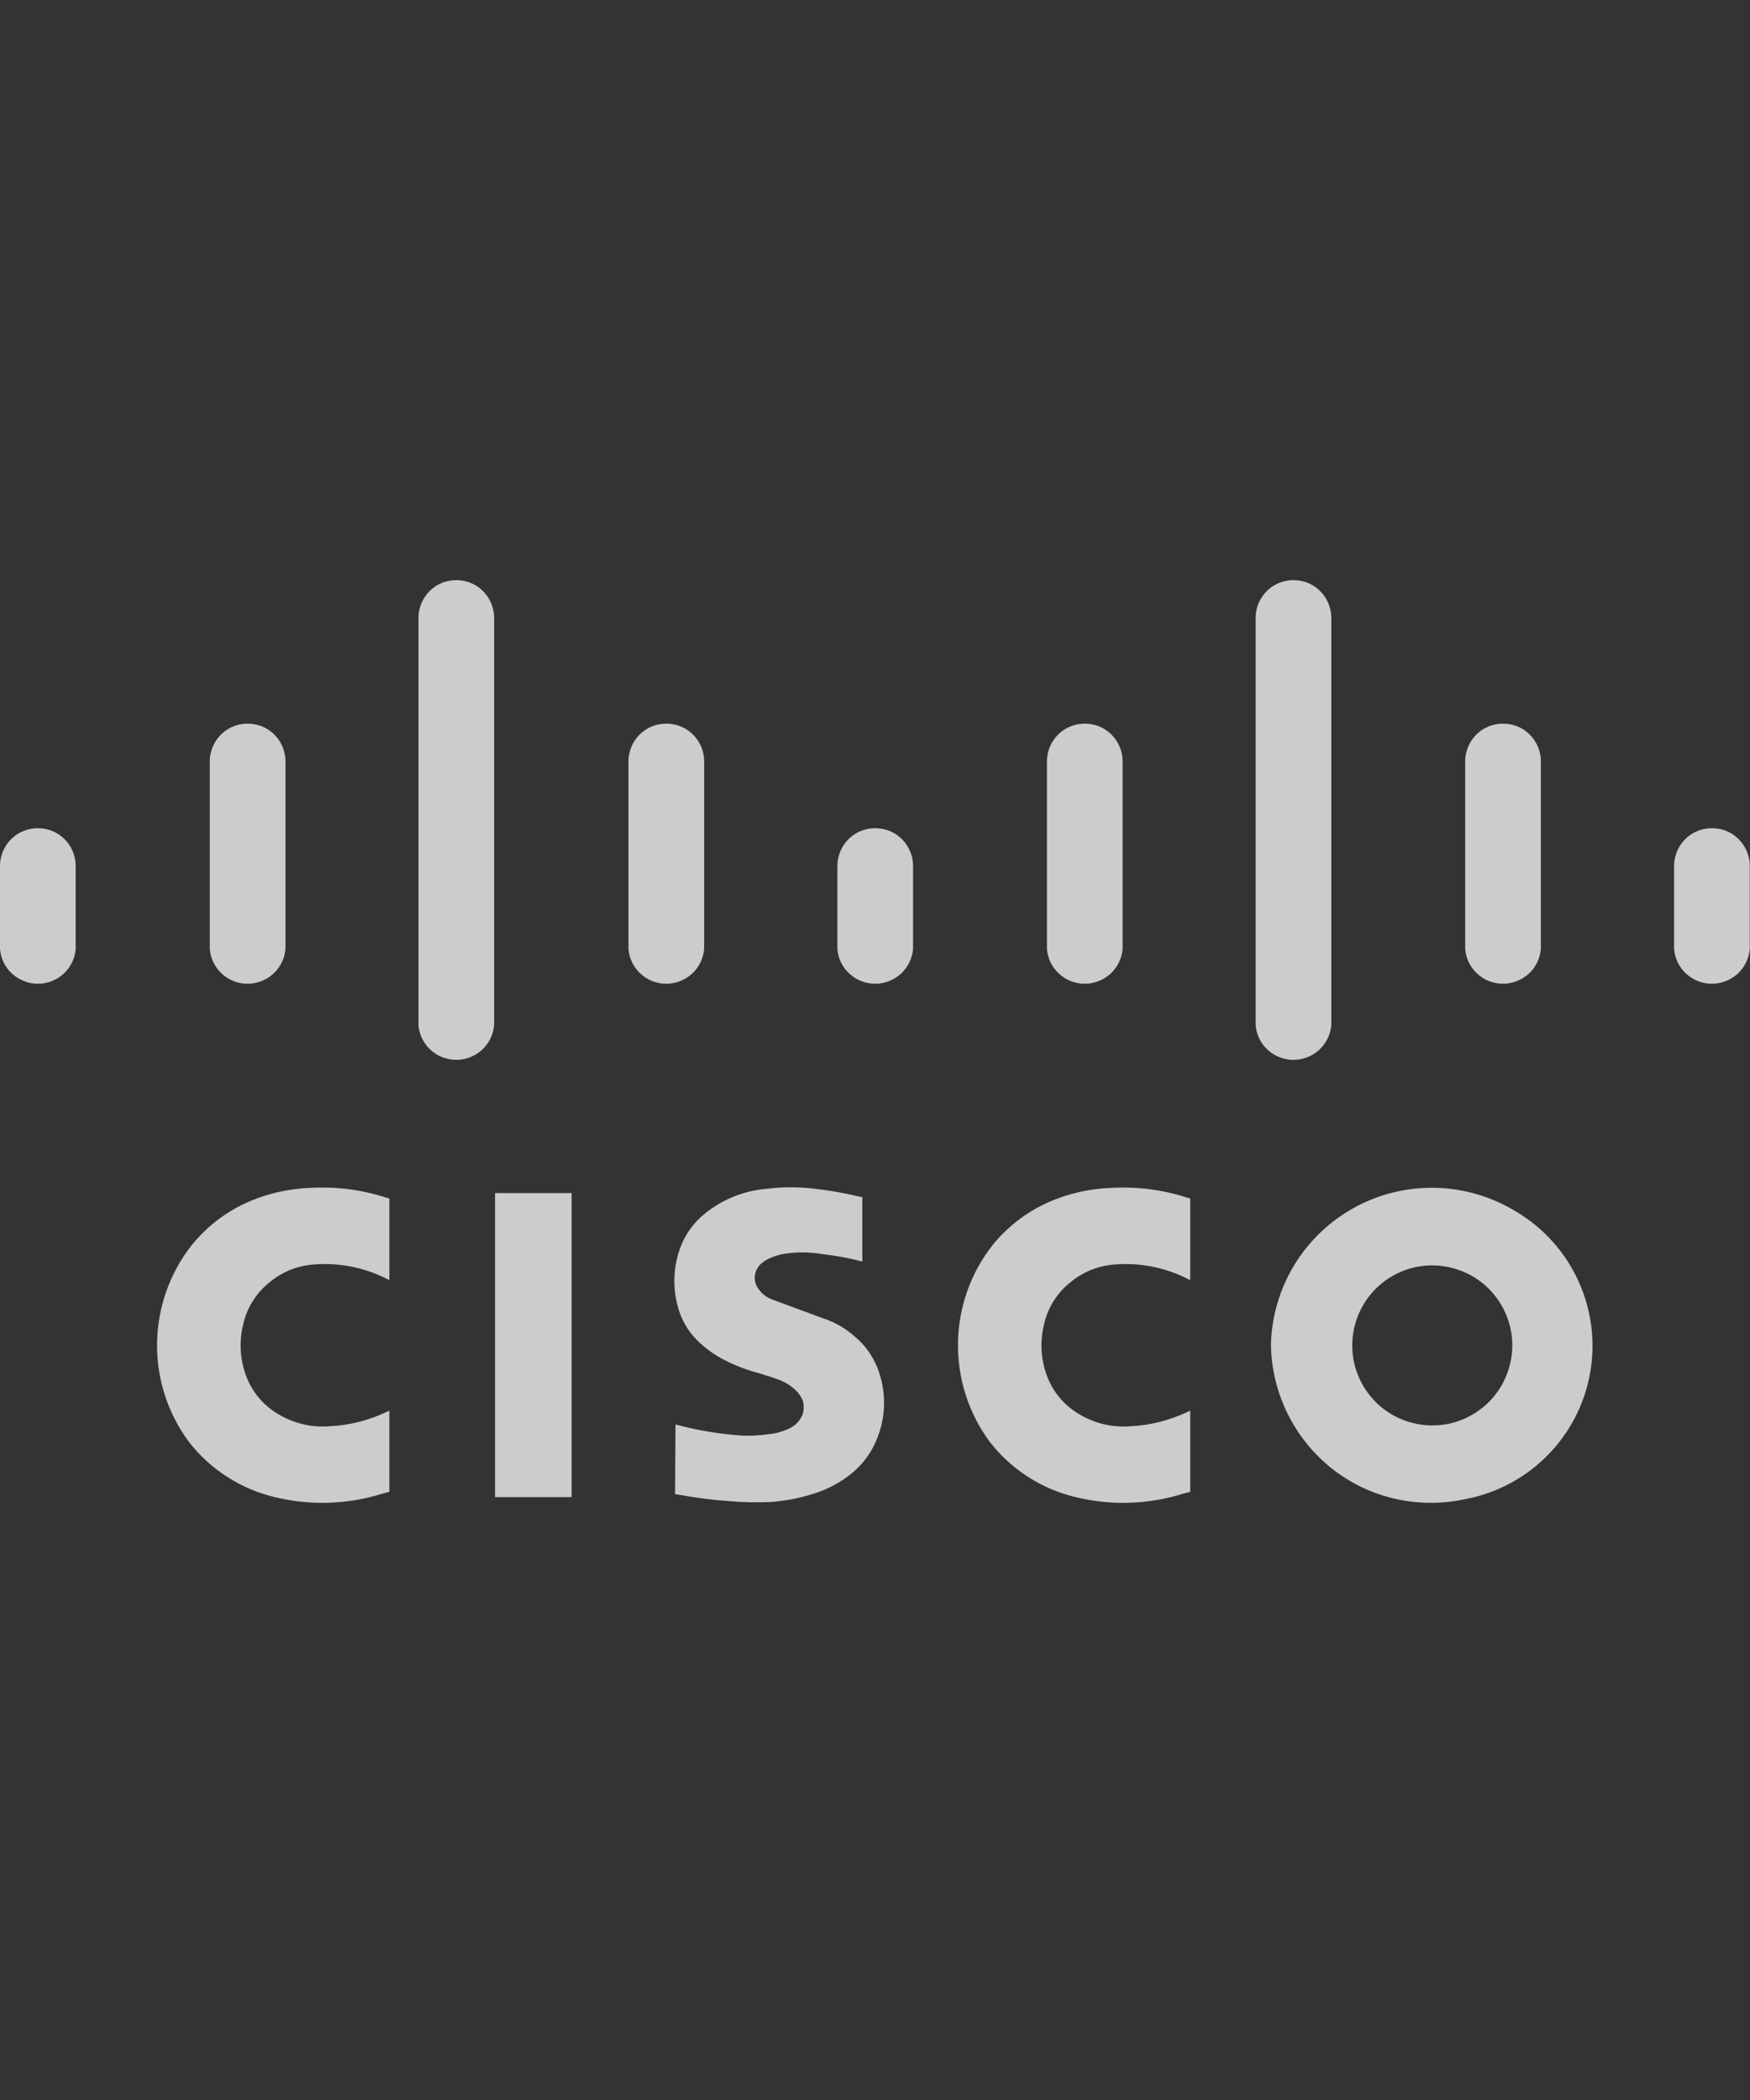 <svg id="cisco" xmlns="http://www.w3.org/2000/svg" viewBox="0 0 80 96">
    <rect x="0" y="0" width="80" height="96" fill="#333333" stroke="none"/>
    <path id="wordmark" fill="#fff" opacity="0.75" d="M30.88 65.12l.12.03c.32.08.64.16.96.22.61.12 1.23.2 1.86.25.48.03.95 0 1.42-.07.32-.04.63-.14.92-.29.26-.14.46-.38.55-.66.04-.18.04-.36 0-.54-.07-.19-.19-.37-.34-.51-.22-.21-.47-.36-.75-.47-.03-.01-.05-.02-.08-.03l-.29-.1-.57-.18c-.58-.15-1.13-.37-1.66-.65-.4-.21-.76-.48-1.09-.79-.37-.35-.66-.79-.84-1.27-.35-.97-.35-2.03 0-3 .23-.64.64-1.2 1.17-1.61.79-.63 1.74-1.01 2.74-1.1.79-.1 1.59-.1 2.38.01.61.07 1.21.18 1.81.32l.23.05v2.94l-.12-.03c-.58-.15-1.18-.25-1.78-.32-.51-.08-1.03-.09-1.54-.02-.3.03-.59.12-.86.25-.04.02-.07.04-.11.06-.09.05-.17.12-.25.19-.06.06-.12.14-.16.22-.12.23-.13.5-.03.73.14.28.37.5.66.63l2.41.89c.54.18 1.04.47 1.46.85.44.37.78.85 1 1.38.41 1.03.42 2.17.02 3.2-.23.62-.61 1.16-1.11 1.59-.55.47-1.2.82-1.91 1.02-.6.19-1.21.3-1.84.35-.65.03-1.31.02-1.96-.04-.74-.05-1.48-.15-2.21-.28l-.23-.04.02-3.18M17.8 68.2v-3.71l-.07.03c-.84.4-1.74.64-2.67.68-.96.08-1.92-.21-2.69-.79-.55-.42-.96-1-1.17-1.66-.24-.72-.26-1.49-.08-2.22.17-.75.59-1.42 1.19-1.9.53-.45 1.18-.73 1.87-.81 1.22-.13 2.45.1 3.54.66l.08.04v-3.73l-.17-.05c-1.09-.35-2.23-.5-3.37-.44-1.04.03-2.06.26-3.01.69-.96.44-1.8 1.09-2.47 1.91-2.08 2.63-2.14 6.33-.14 9.02.98 1.26 2.37 2.15 3.92 2.52 1.64.4 3.35.34 4.96-.17l.28-.07m8.33.24v-13.9h-3.5v13.9h3.5m28.28-.24v-3.71l-.07.03c-.84.4-1.74.64-2.67.68-.96.08-1.92-.21-2.69-.79-.55-.42-.96-1-1.17-1.66-.24-.72-.26-1.49-.08-2.22.17-.75.59-1.42 1.19-1.9.53-.45 1.18-.73 1.87-.81 1.22-.13 2.45.1 3.54.66l.08.04v-3.73l-.17-.05c-1.09-.35-2.23-.5-3.37-.44-1.04.03-2.06.26-3.01.69-.96.44-1.8 1.09-2.47 1.91-2.08 2.63-2.13 6.33-.14 9.02.98 1.26 2.37 2.15 3.92 2.52 1.64.4 3.35.34 4.96-.17l.28-.07m3.69-6.7c.05-2.64 1.52-5.05 3.84-6.31 2.32-1.26 5.14-1.18 7.39.21 2.54 1.52 3.88 4.46 3.36 7.37-.52 2.92-2.79 5.21-5.7 5.76-2.15.47-4.39-.04-6.11-1.4-1.72-1.37-2.74-3.44-2.78-5.63m5.09-2.85c-.76.6-1.24 1.49-1.35 2.45-.11.96.17 1.93.78 2.69.6.76 1.49 1.24 2.45 1.35.96.11 1.93-.17 2.69-.78.76-.6 1.24-1.49 1.35-2.45.11-.96-.17-1.93-.78-2.69-.6-.76-1.49-1.24-2.45-1.35-.97-.11-1.93.17-2.69.78"/>
    <path id="signet" fill="#fff" opacity="0.75" d="M0 43.37v-3.85c.02-.45.21-.87.53-1.18.32-.31.75-.48 1.2-.48.45 0 .88.17 1.2.48.32.31.51.73.53 1.18v3.85c-.03.44-.23.85-.55 1.14-.32.3-.74.46-1.18.46-.44 0-.86-.17-1.18-.46-.32-.29-.52-.7-.55-1.14m9.59 0c.03.44.23.85.55 1.14.32.3.74.46 1.18.46.44 0 .86-.17 1.18-.46.32-.3.52-.71.55-1.14v-8.63c-.02-.45-.21-.87-.53-1.18-.32-.31-.75-.48-1.2-.48-.45 0-.88.17-1.2.48-.32.31-.51.73-.53 1.18v8.63m9.54 3.48c.03.44.23.85.55 1.14.32.3.74.46 1.18.46.44 0 .86-.17 1.18-.46.32-.3.52-.71.55-1.14V28.18c-.02-.45-.21-.87-.53-1.18-.32-.31-.75-.48-1.2-.48-.45 0-.88.17-1.2.48-.32.31-.51.73-.53 1.18v18.67m9.6-3.48c.03.44.23.85.55 1.14.32.3.74.46 1.18.46.44 0 .86-.17 1.18-.46.32-.3.52-.71.55-1.14v-8.63c-.02-.45-.21-.87-.53-1.18-.32-.31-.75-.48-1.2-.48-.45 0-.88.17-1.2.48-.32.31-.51.73-.53 1.18v8.63m9.55 0c.03.44.23.85.55 1.14.32.3.74.46 1.18.46.44 0 .86-.17 1.18-.46.32-.3.52-.71.55-1.14v-3.85c-.02-.45-.21-.87-.53-1.18-.32-.31-.75-.48-1.2-.48s-.88.17-1.2.48c-.32.31-.51.73-.53 1.18v3.85m9.58 0c.03.44.23.85.55 1.14.32.3.74.46 1.18.46.44 0 .86-.17 1.18-.46.32-.3.52-.71.55-1.14v-8.63c-.02-.45-.21-.87-.53-1.18-.32-.31-.75-.48-1.2-.48-.45 0-.88.17-1.2.48-.32.31-.51.73-.53 1.18v8.63m9.54 3.48c.03.44.23.85.55 1.14.32.3.74.46 1.18.46.44 0 .86-.17 1.18-.46.32-.3.52-.71.55-1.14V28.18c-.02-.45-.21-.87-.53-1.18-.32-.31-.75-.48-1.2-.48-.45 0-.88.17-1.2.48-.32.31-.51.73-.53 1.18v18.67m9.58-3.48c.03.44.23.85.55 1.14.32.3.74.46 1.18.46.44 0 .86-.17 1.18-.46.32-.3.52-.71.55-1.14v-8.63c-.02-.45-.21-.87-.53-1.18-.32-.31-.75-.48-1.2-.48-.45 0-.88.17-1.2.48-.32.31-.51.73-.53 1.18v8.63m9.55 0c.03.44.23.85.55 1.14.32.3.74.46 1.18.46.44 0 .86-.17 1.18-.46.32-.3.52-.71.55-1.14v-3.85c-.02-.45-.21-.87-.53-1.18-.32-.31-.75-.48-1.2-.48-.45 0-.88.17-1.2.48-.32.31-.51.73-.53 1.18v3.85"/>
</svg>